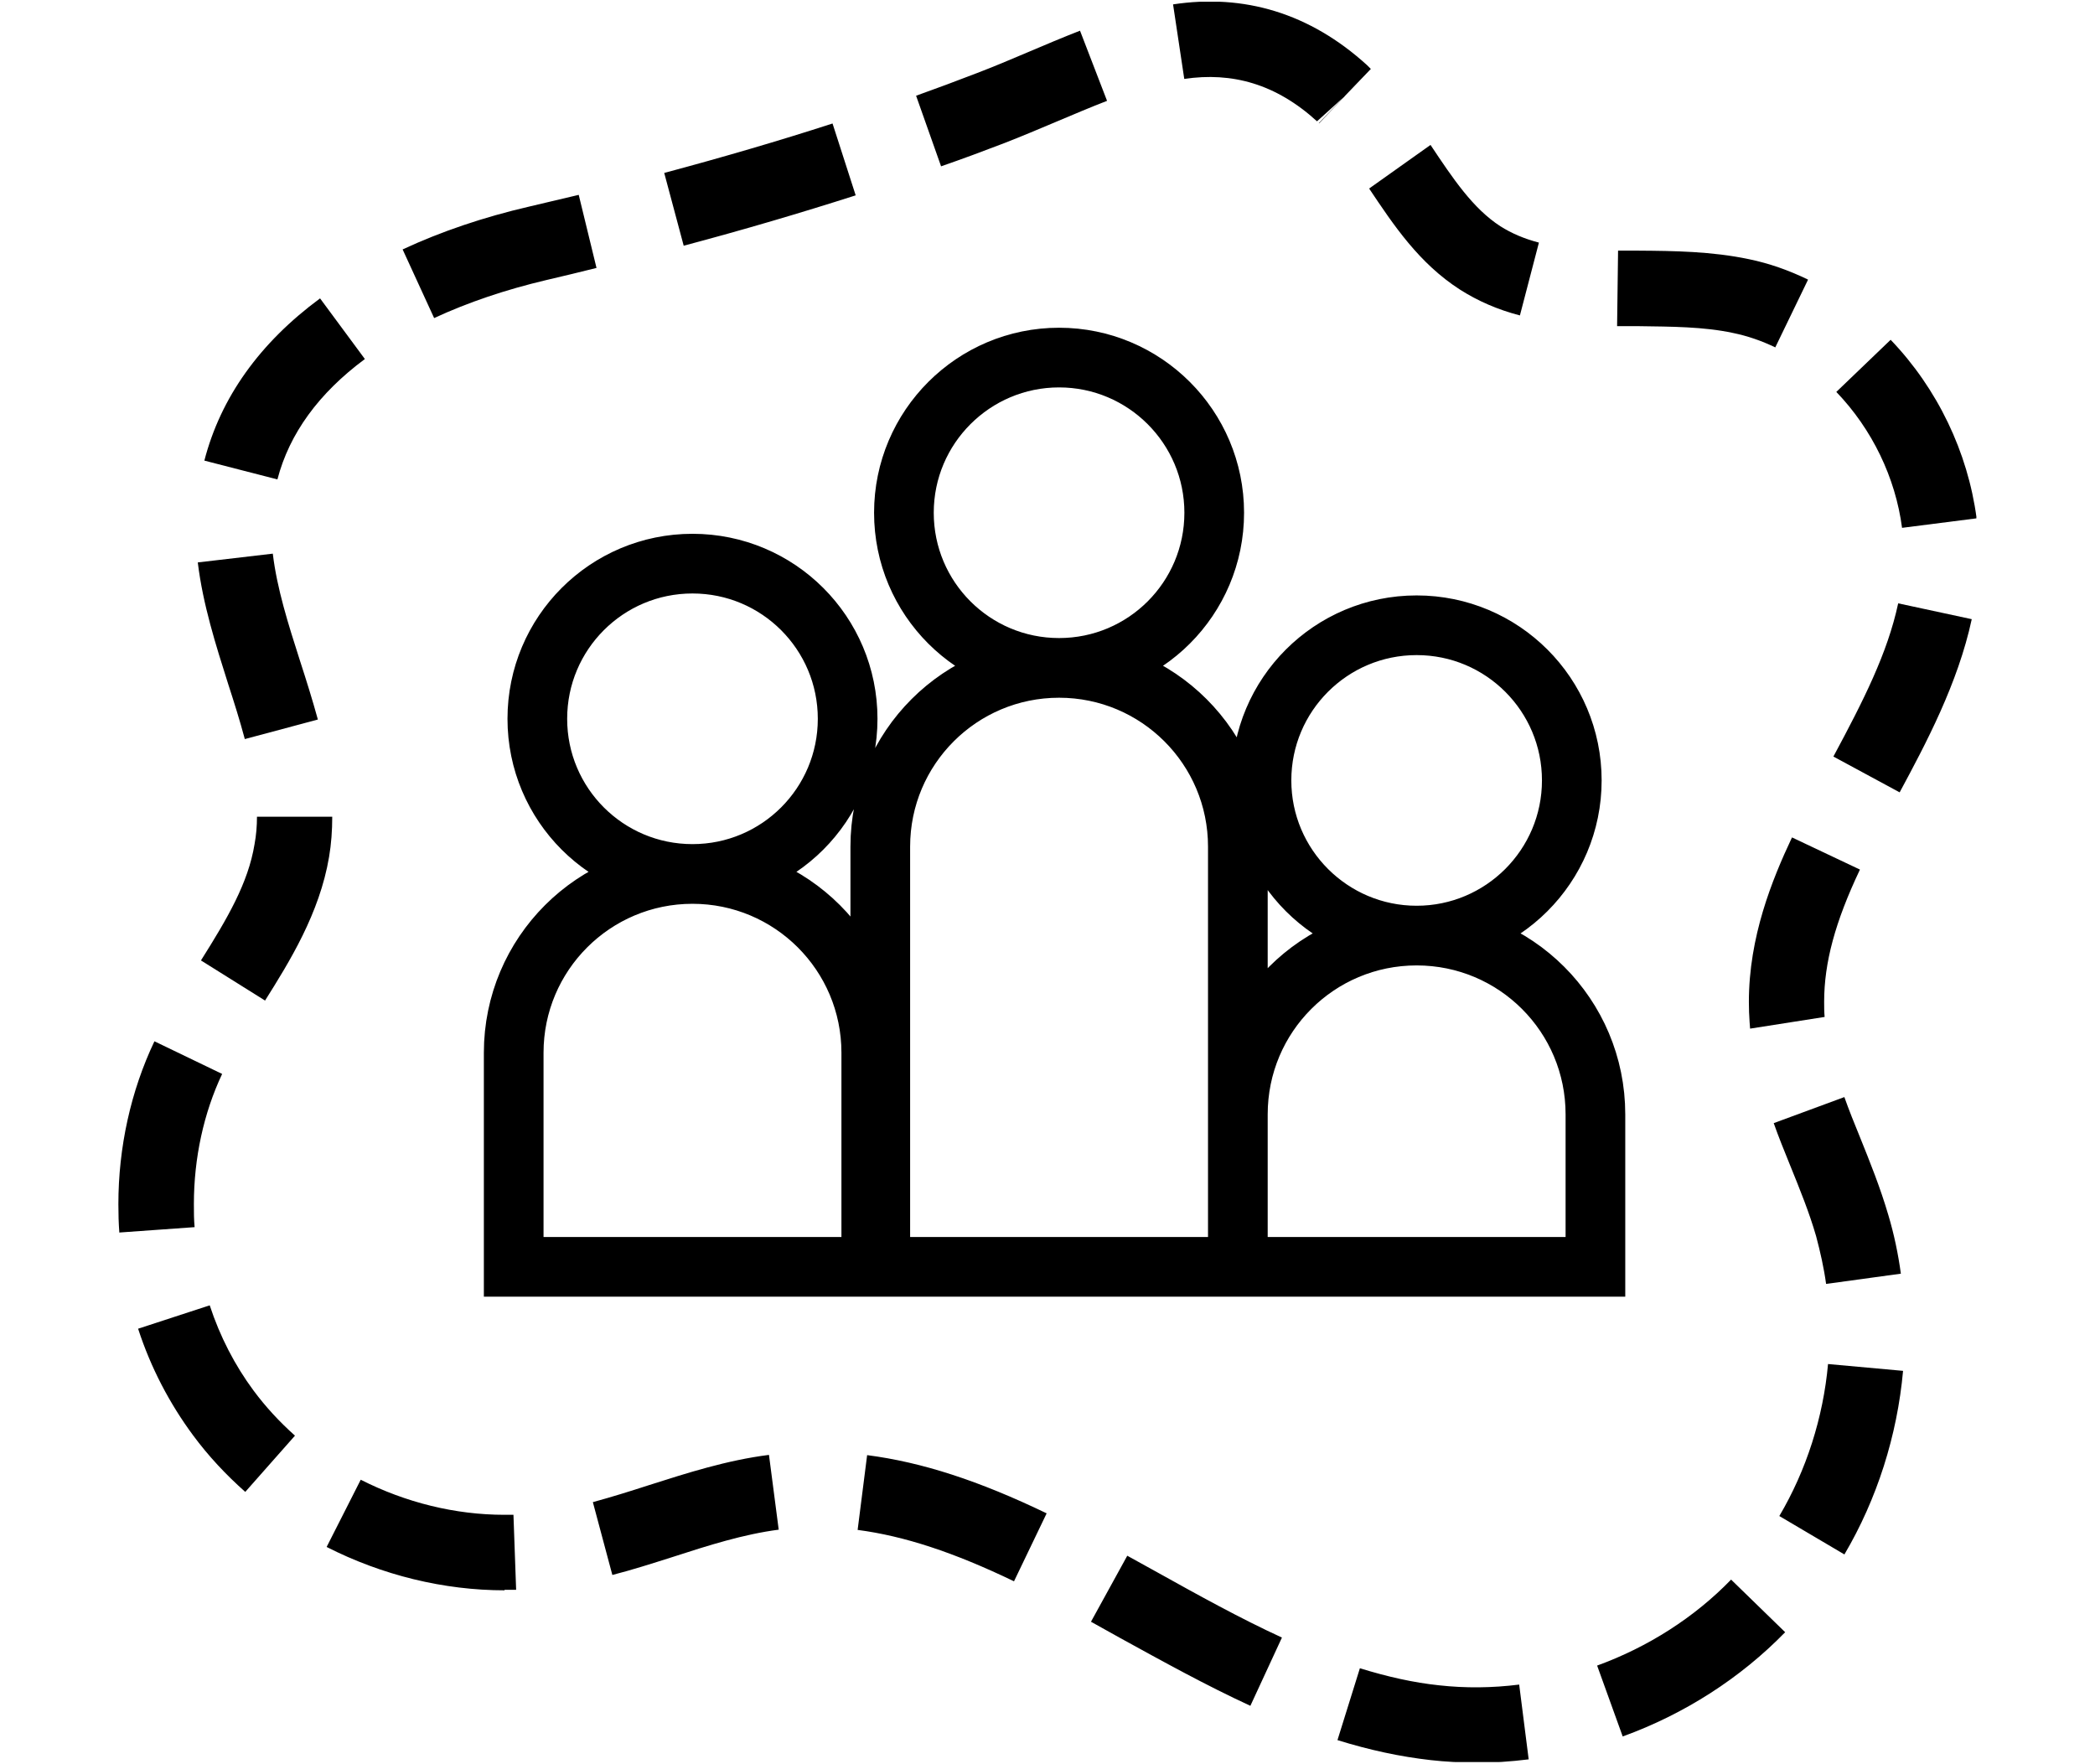 <?xml version="1.0" encoding="UTF-8"?><svg id="Layer_1" xmlns="http://www.w3.org/2000/svg" xmlns:xlink="http://www.w3.org/1999/xlink" viewBox="0 0 86.01 72.41"><defs><clipPath id="clippath"><rect x="4.86" y=".07" width="76.28" height="72.27" style="fill:none;"/></clipPath></defs><g id="icon-growth"><g style="clip-path:url(#clippath);"><path d="M65.5,52.01h-14.68v-6.26c0-4.06,3.28-7.34,7.34-7.34s7.34,3.28,7.34,7.34v6.26Zm-.97-19.97c0,3.52-2.86,6.37-6.37,6.37s-6.37-2.85-6.37-6.37,2.85-6.37,6.37-6.37,6.37,2.85,6.37,6.37Zm-13.71,19.97h-14.68v-17.25c0-4.06,3.29-7.34,7.34-7.34s7.34,3.28,7.34,7.34v17.25Zm-.97-30.96c0,3.52-2.85,6.37-6.37,6.37s-6.37-2.85-6.37-6.37,2.86-6.37,6.37-6.37,6.37,2.85,6.37,6.37Zm-14.08,30.96h-14.68v-8.79c0-4.06,3.29-7.34,7.34-7.34s7.34,3.28,7.34,7.34v8.79Zm-.97-22.5c0,3.52-2.85,6.37-6.37,6.37s-6.37-2.85-6.37-6.37,2.85-6.37,6.37-6.37,6.37,2.85,6.37,6.37Z" style="fill:none; stroke:#000; stroke-miterlimit:10; stroke-width:2.45px;"/><path d="M54.16,5.06l1.06-1.12-1.15,1.04c-1.69-1.54-3.49-2.03-5.45-1.74l-.46-3.06c2.9-.44,5.61,.35,7.97,2.5l.15,.15-2.14,2.23Zm-15.52,1.78l-1.03-2.91c.84-.3,1.67-.61,2.5-.93,.68-.26,1.37-.55,2.05-.84,.73-.31,1.46-.62,2.18-.9l1.11,2.88c-.7,.27-1.4,.57-2.09,.86-.71,.3-1.42,.6-2.14,.88-.86,.33-1.72,.65-2.59,.95m-10.56,3.26l-.8-2.99c2.39-.64,4.72-1.32,6.91-2.03l.95,2.95c-2.25,.72-4.62,1.42-7.07,2.07m34.34,2.86c-.92-.24-1.72-.59-2.46-1.06-1.68-1.08-2.72-2.64-3.73-4.15l2.52-1.79c.92,1.38,1.74,2.61,2.87,3.34,.46,.29,.97,.51,1.58,.67l-.78,2.99Zm-44.58,.1l-1.29-2.81c1.59-.74,3.34-1.33,5.2-1.76,.67-.16,1.35-.32,2.03-.48l.73,3c-.68,.17-1.38,.34-2.07,.5-1.65,.39-3.2,.91-4.6,1.56m55.06,1.2c-.56-.27-1.14-.47-1.73-.59-1.21-.26-2.52-.26-3.91-.28h-.85l.04-3.1h.83c1.48,.01,3.02,.03,4.54,.35,.83,.17,1.65,.46,2.43,.84l-1.35,2.79ZM11.38,19.68l-2.99-.77c.67-2.59,2.27-4.83,4.75-6.66l1.84,2.49c-1.89,1.4-3.1,3.06-3.59,4.94m66.7,2c-.27-2.07-1.23-4.06-2.7-5.59l2.23-2.14c1.92,2,3.17,4.61,3.53,7.33l-3.06,.39ZM10.05,30.34c-.2-.75-.44-1.51-.68-2.25-.51-1.61-1.04-3.27-1.25-5l3.08-.36c.17,1.43,.63,2.88,1.12,4.41,.26,.8,.51,1.6,.73,2.4l-2.99,.8Zm67.94,2.19l-2.72-1.47c1.24-2.31,2.22-4.24,2.66-6.29l3.02,.65c-.57,2.65-1.89,5.12-2.96,7.11M10.87,41.07l-2.62-1.64c1.09-1.73,1.94-3.18,2.2-4.77,.07-.38,.1-.75,.1-1.13h3.09c0,.57-.04,1.12-.13,1.65-.39,2.32-1.63,4.31-2.63,5.9m60.97,1.15l-.02-.26c-.02-.27-.03-.55-.03-.84,0-2.67,.95-5.01,1.77-6.75l2.79,1.32c-1.02,2.15-1.47,3.82-1.47,5.43,0,.2,0,.41,.02,.62l-3.06,.48ZM4.9,50.61c-.03-.39-.04-.77-.04-1.17,0-2.34,.51-4.65,1.48-6.69l2.78,1.34h0c-.76,1.61-1.16,3.46-1.16,5.34,0,.32,0,.64,.03,.95l-3.08,.22Zm70.07,2.1c-.09-.66-.24-1.32-.41-1.96-.28-.97-.67-1.93-1.08-2.94-.23-.57-.46-1.13-.66-1.7l2.9-1.07c.19,.54,.41,1.08,.63,1.62,.42,1.04,.85,2.11,1.18,3.24,.23,.77,.4,1.58,.51,2.39l-3.06,.42ZM10.07,61.25c-.8-.71-1.52-1.48-2.14-2.32-.97-1.31-1.74-2.78-2.26-4.38l2.94-.96c.42,1.28,1.03,2.46,1.8,3.5,.49,.66,1.06,1.28,1.7,1.85l-2.05,2.32Zm65.64,2.56l-2.66-1.57c1.11-1.88,1.8-4.04,2-6.24l3.08,.28c-.24,2.66-1.07,5.27-2.41,7.54m-50.58,.84l-.8-2.99c.77-.21,1.54-.45,2.31-.7,1.57-.5,3.19-1.02,4.92-1.24l.4,3.07c-1.45,.19-2.87,.64-4.38,1.13-.82,.26-1.63,.52-2.45,.73m16.49,.26c-2.47-1.19-4.51-1.86-6.42-2.11l.39-3.07c2.25,.29,4.59,1.05,7.37,2.39l-1.34,2.79Zm-20.91,.37c-2.5,0-5.03-.62-7.31-1.78l1.4-2.76c1.85,.94,3.89,1.44,5.9,1.44h.37l.11,3.08h-.48Zm30.61,4.74c-1.82-.84-3.59-1.82-5.32-2.77l-1.22-.68,1.49-2.71,1.23,.68c1.67,.93,3.4,1.89,5.12,2.68l-1.3,2.81Zm15.29,1.26l-1.05-2.91c2.09-.76,4-1.98,5.5-3.53l2.22,2.16c-1.83,1.88-4.13,3.36-6.67,4.28m-6.04,1.07c-.62,0-1.24-.03-1.85-.1-1.24-.14-2.5-.41-3.82-.82l.92-2.95c1.14,.35,2.2,.59,3.25,.7,1.08,.12,2.18,.11,3.29-.03l.39,3.07c-.73,.09-1.46,.14-2.17,.14"/></g></g></svg>